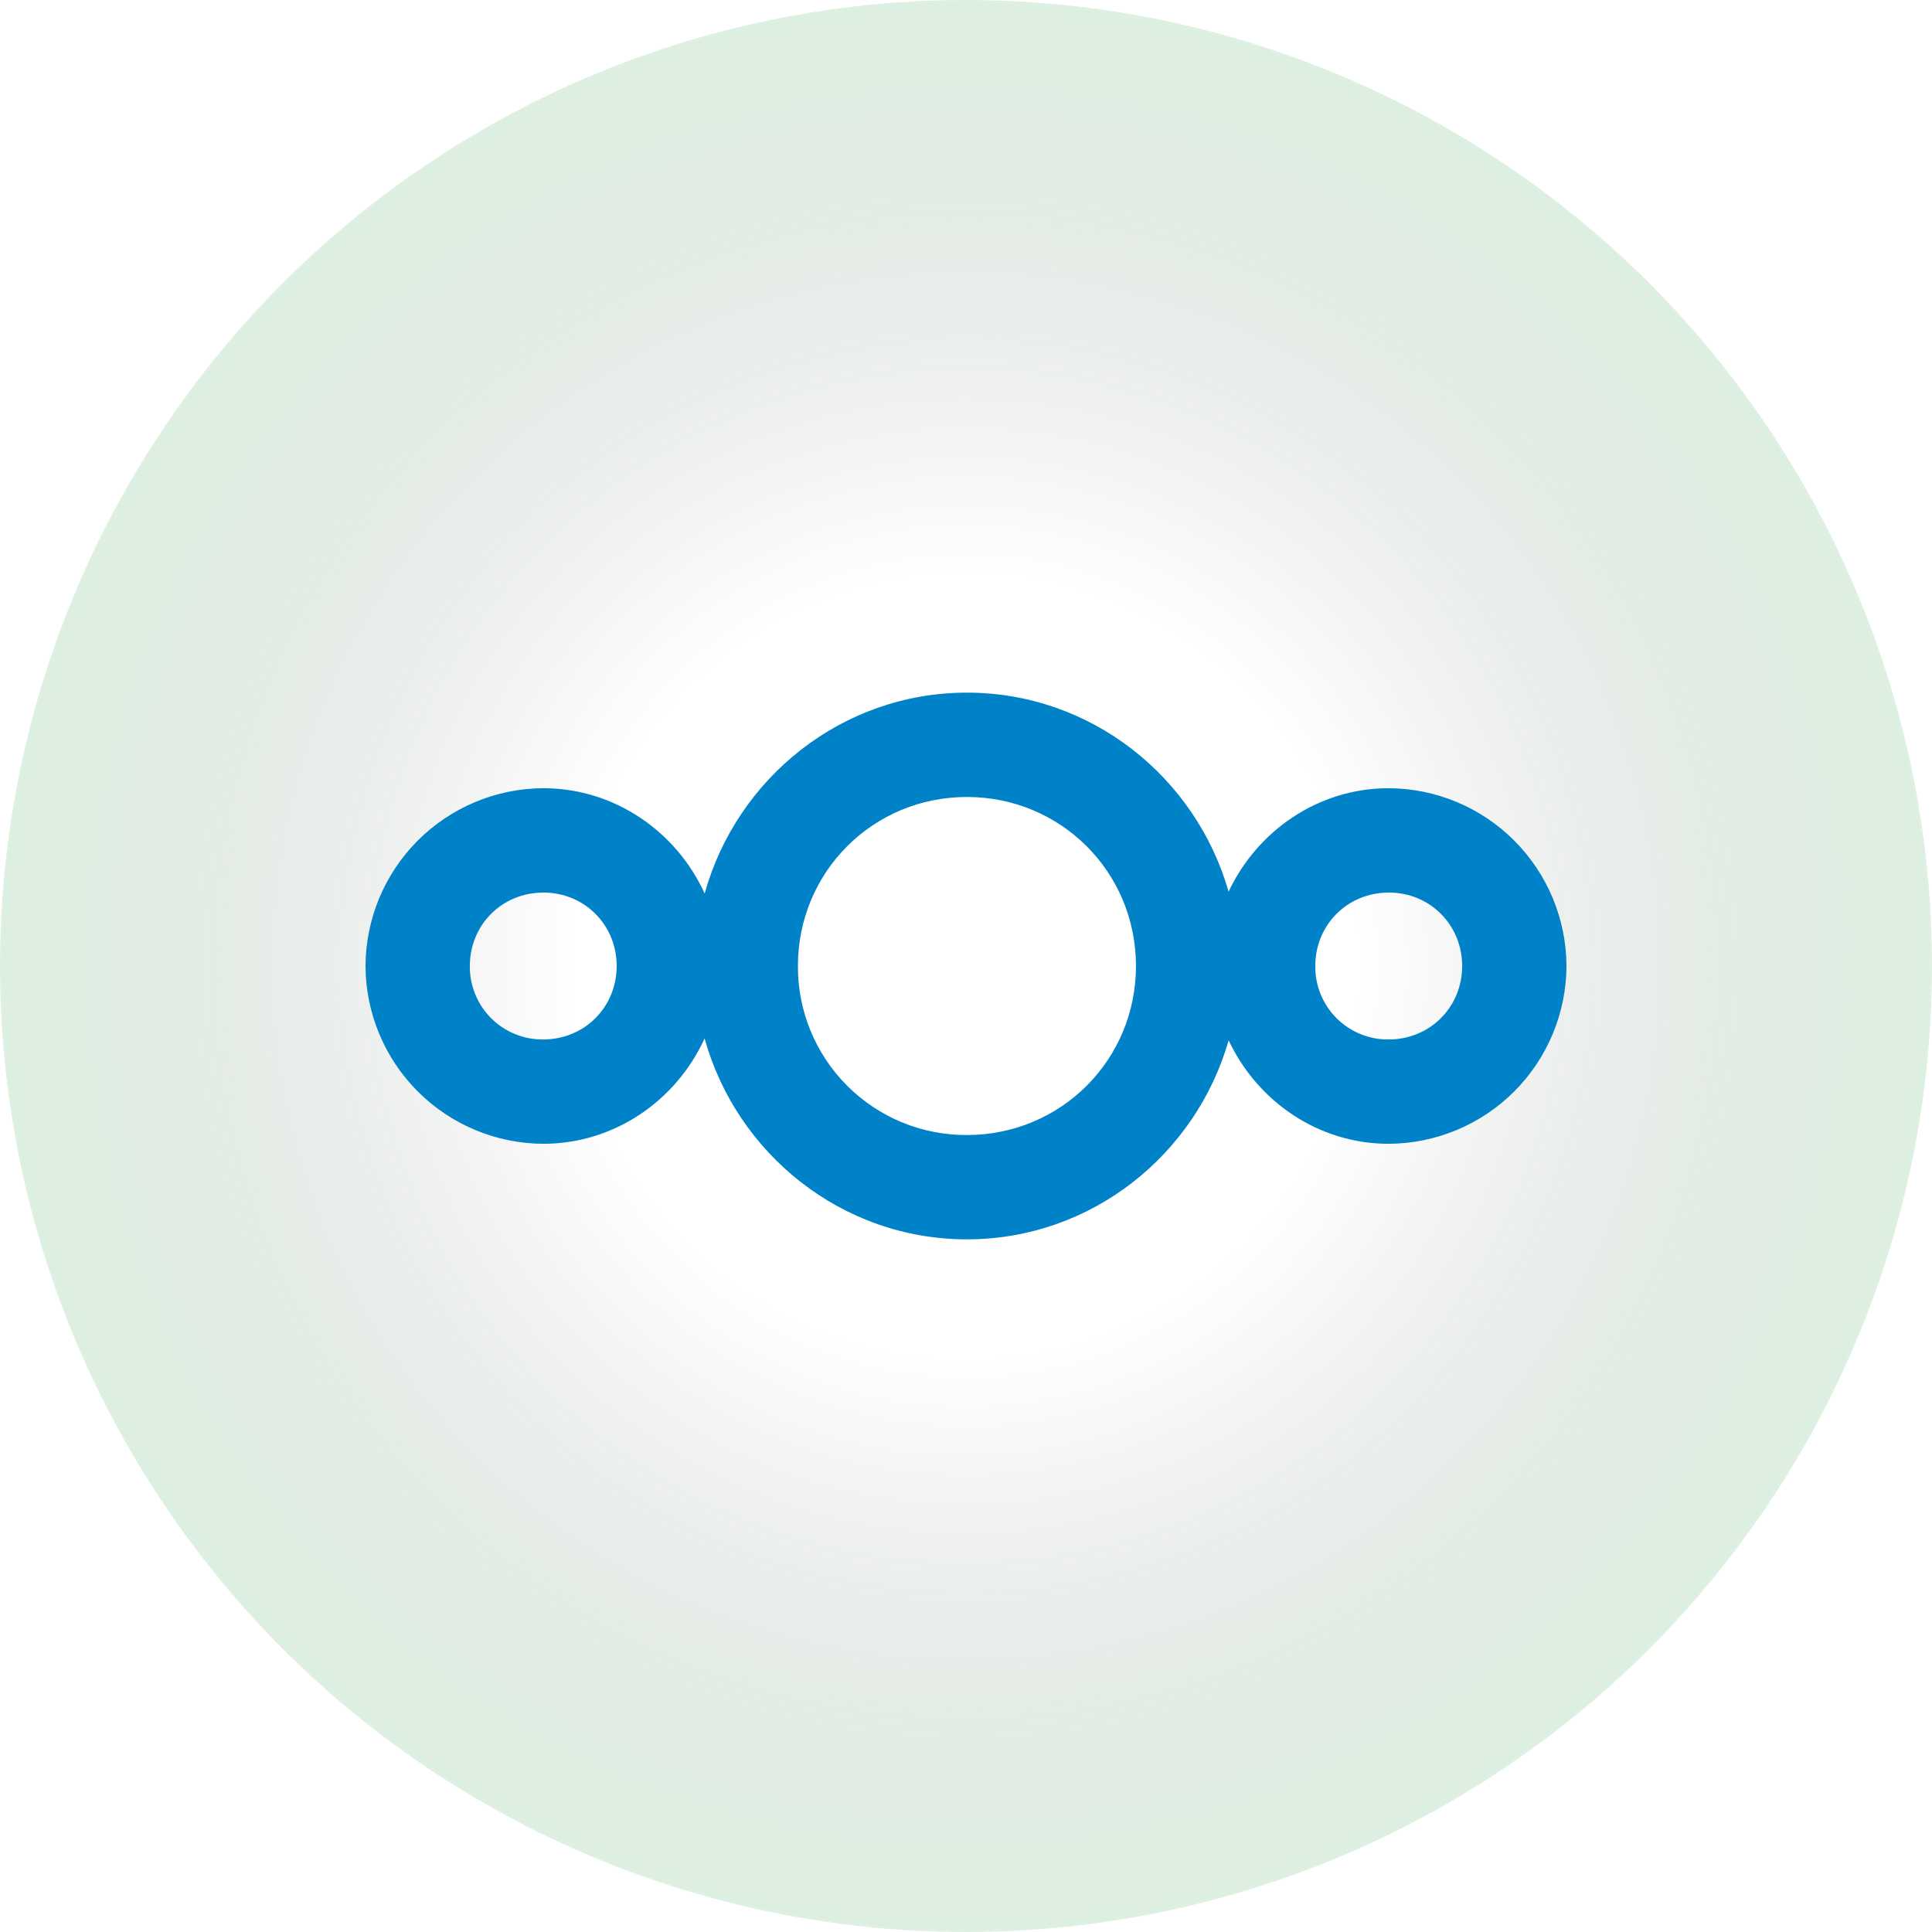 <?xml version="1.0" encoding="UTF-8"?>
<svg xmlns="http://www.w3.org/2000/svg" width="37" height="37" viewBox="0 0 37 37" fill="none">
  <circle opacity="0.52" cx="18.5" cy="18.5" r="18.5" fill="url(#paint0_radial_248_143)"></circle>
  <g clip-path="url(#clip0_248_143)">
    <path d="M18.517 13.265C16.121 13.265 14.109 14.905 13.495 17.112C12.958 15.932 11.776 15.095 10.404 15.095C9.502 15.099 8.639 15.46 8.001 16.097C7.364 16.735 7.004 17.598 7 18.5C7.004 19.402 7.364 20.265 8.001 20.903C8.639 21.541 9.502 21.901 10.404 21.905C11.776 21.905 12.957 21.067 13.494 19.887C14.108 22.095 16.121 23.735 18.517 23.735C20.901 23.735 22.903 22.113 23.53 19.924C24.076 21.084 25.239 21.905 26.595 21.905C27.497 21.901 28.361 21.541 28.998 20.904C29.636 20.266 29.996 19.402 30 18.5C29.996 17.598 29.636 16.735 28.998 16.097C28.361 15.459 27.497 15.099 26.595 15.095C25.238 15.095 24.075 15.917 23.529 17.076C22.903 14.887 20.901 13.264 18.517 13.265ZM18.517 15.263C20.317 15.263 21.755 16.7 21.755 18.5C21.755 20.3 20.317 21.737 18.517 21.737C18.092 21.739 17.67 21.657 17.276 21.495C16.883 21.333 16.525 21.094 16.224 20.793C15.923 20.492 15.685 20.135 15.523 19.741C15.361 19.347 15.279 18.926 15.281 18.5C15.281 16.7 16.718 15.263 18.517 15.263ZM10.404 17.093C11.192 17.093 11.81 17.711 11.81 18.5C11.81 19.289 11.193 19.906 10.404 19.907C10.219 19.909 10.035 19.874 9.864 19.804C9.692 19.734 9.536 19.63 9.405 19.499C9.274 19.368 9.171 19.212 9.101 19.041C9.031 18.869 8.996 18.685 8.998 18.5C8.998 17.711 9.615 17.094 10.404 17.094V17.093ZM26.595 17.093C27.384 17.093 28.002 17.711 28.002 18.5C28.002 19.289 27.384 19.907 26.595 19.907C26.41 19.909 26.226 19.874 26.055 19.804C25.883 19.734 25.727 19.63 25.596 19.499C25.465 19.368 25.362 19.212 25.292 19.041C25.222 18.869 25.187 18.685 25.189 18.5C25.189 17.711 25.806 17.094 26.595 17.094V17.093Z" fill="#0082C9"></path>
  </g>
  <defs>
    <radialGradient id="paint0_radial_248_143" cx="0" cy="0" r="1" gradientUnits="userSpaceOnUse" gradientTransform="translate(18.5 18.5) rotate(90) scale(20.042)">
      <stop offset="0.37" stop-color="#021006" stop-opacity="0"></stop>
      <stop offset="0.98" stop-color="#7BD18A" stop-opacity="0.5"></stop>
    </radialGradient>
    <clipPath id="clip0_248_143">
      <rect width="23" height="23" fill="white" transform="translate(7 7)"></rect>
    </clipPath>
  </defs>
</svg>
